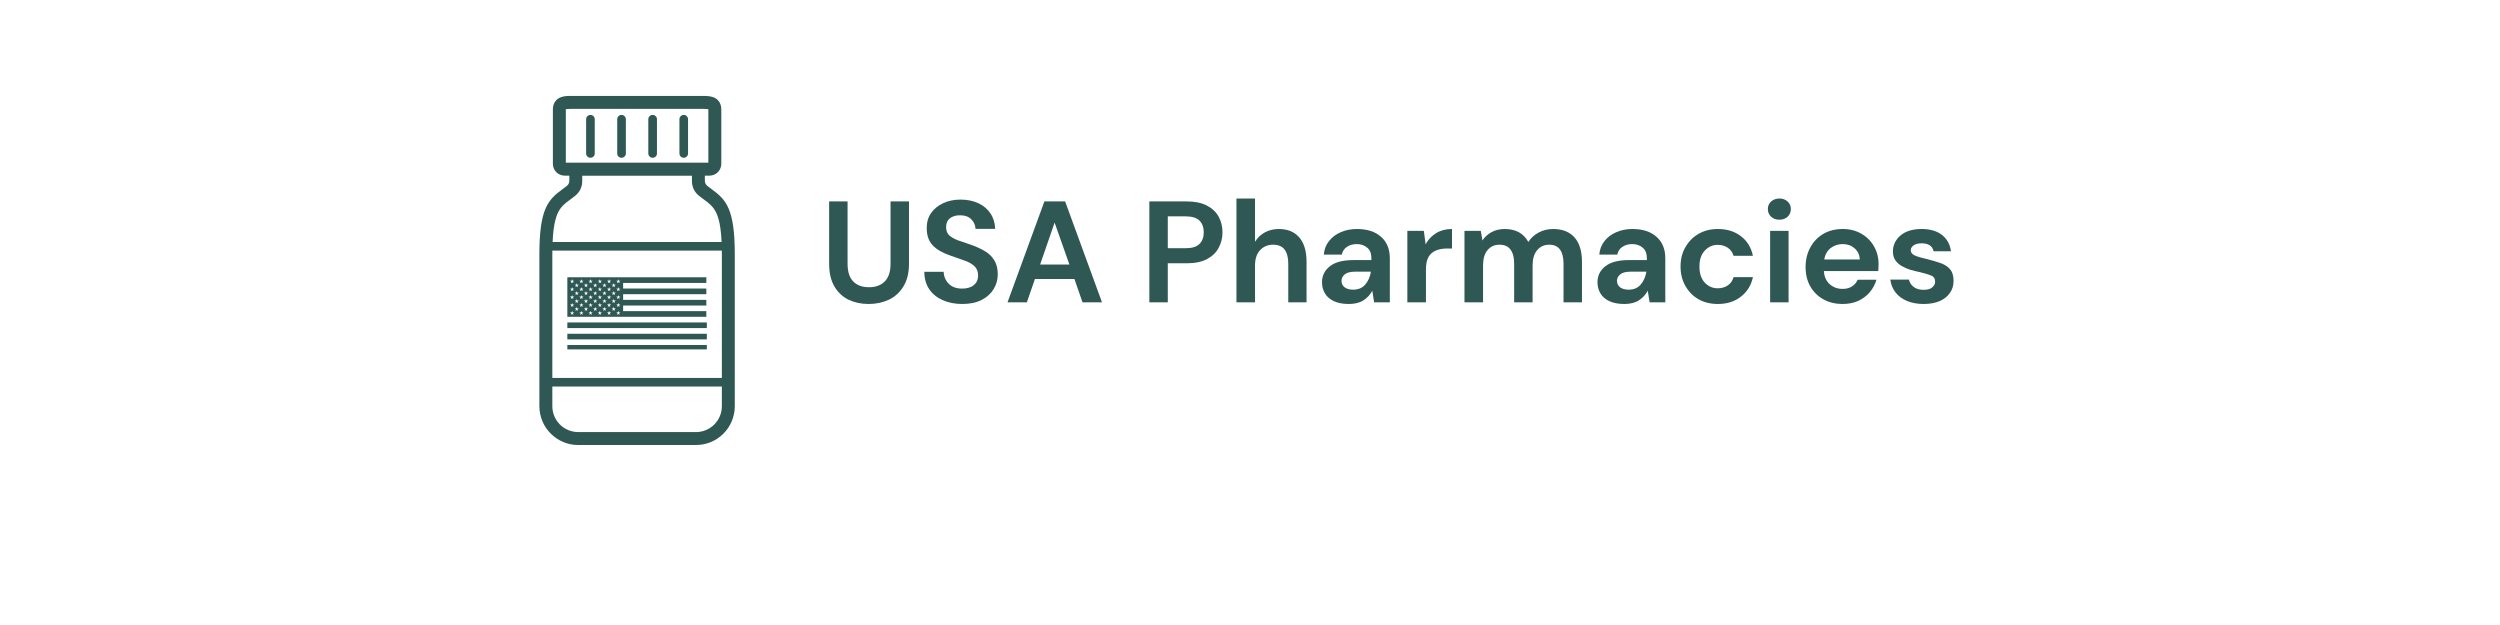 <?xml version="1.0" encoding="UTF-8"?>
<svg xmlns="http://www.w3.org/2000/svg" xmlns:xlink="http://www.w3.org/1999/xlink" width="300" zoomAndPan="magnify" viewBox="0 0 224.88 64.08" height="75" preserveAspectRatio="xMidYMid meet">
  <defs>
    <g></g>
    <clipPath id="d26d957e2b">
      <path d="M 39.582 9.797 L 59.547 9.797 L 59.547 46 L 39.582 46 Z M 39.582 9.797 " clip-rule="nonzero"></path>
    </clipPath>
    <clipPath id="97dc2565e3">
      <path d="M 42.383 35 L 57 35 L 57 35.82 L 42.383 35.82 Z M 42.383 35 " clip-rule="nonzero"></path>
    </clipPath>
    <clipPath id="f3d198056f">
      <path d="M 42.383 28.426 L 57 28.426 L 57 33 L 42.383 33 Z M 42.383 28.426 " clip-rule="nonzero"></path>
    </clipPath>
    <clipPath id="7de40fc123">
      <path d="M 42.383 33 L 57 33 L 57 34 L 42.383 34 Z M 42.383 33 " clip-rule="nonzero"></path>
    </clipPath>
    <clipPath id="1feaf43867">
      <path d="M 42.383 34 L 57 34 L 57 35 L 42.383 35 Z M 42.383 34 " clip-rule="nonzero"></path>
    </clipPath>
  </defs>
  <g fill="#2f5854" fill-opacity="1">
    <g transform="translate(68.336, 30.995)">
      <g>
        <path d="M 5 0.172 C 4.238 0.172 3.551 0.023 2.938 -0.266 C 2.332 -0.566 1.848 -1.023 1.484 -1.641 C 1.129 -2.254 0.953 -3.031 0.953 -3.969 L 0.953 -10.344 L 2.844 -10.344 L 2.844 -3.953 C 2.844 -3.141 3.035 -2.535 3.422 -2.141 C 3.805 -1.742 4.348 -1.547 5.047 -1.547 C 5.723 -1.547 6.258 -1.742 6.656 -2.141 C 7.051 -2.535 7.25 -3.141 7.25 -3.953 L 7.25 -10.344 L 9.141 -10.344 L 9.141 -3.969 C 9.141 -3.031 8.953 -2.254 8.578 -1.641 C 8.203 -1.023 7.703 -0.566 7.078 -0.266 C 6.453 0.023 5.758 0.172 5 0.172 Z M 5 0.172 "></path>
      </g>
    </g>
  </g>
  <g fill="#2f5854" fill-opacity="1">
    <g transform="translate(78.407, 30.995)">
      <g>
        <path d="M 4.531 0.172 C 3.781 0.172 3.113 0.039 2.531 -0.219 C 1.945 -0.477 1.488 -0.848 1.156 -1.328 C 0.82 -1.816 0.648 -2.414 0.641 -3.125 L 2.625 -3.125 C 2.645 -2.633 2.82 -2.223 3.156 -1.891 C 3.488 -1.566 3.941 -1.406 4.516 -1.406 C 5.023 -1.406 5.426 -1.523 5.719 -1.766 C 6.008 -2.004 6.156 -2.328 6.156 -2.734 C 6.156 -3.16 6.023 -3.488 5.766 -3.719 C 5.504 -3.957 5.156 -4.148 4.719 -4.297 C 4.289 -4.441 3.832 -4.602 3.344 -4.781 C 2.539 -5.051 1.93 -5.398 1.516 -5.828 C 1.098 -6.266 0.891 -6.844 0.891 -7.562 C 0.879 -8.176 1.023 -8.703 1.328 -9.141 C 1.629 -9.578 2.039 -9.914 2.562 -10.156 C 3.082 -10.406 3.68 -10.531 4.359 -10.531 C 5.047 -10.531 5.656 -10.406 6.188 -10.156 C 6.719 -9.906 7.129 -9.555 7.422 -9.109 C 7.723 -8.672 7.883 -8.145 7.906 -7.531 L 5.891 -7.531 C 5.879 -7.895 5.738 -8.219 5.469 -8.5 C 5.195 -8.781 4.816 -8.922 4.328 -8.922 C 3.91 -8.93 3.562 -8.832 3.281 -8.625 C 3.008 -8.414 2.875 -8.109 2.875 -7.703 C 2.875 -7.359 2.977 -7.082 3.188 -6.875 C 3.406 -6.676 3.703 -6.504 4.078 -6.359 C 4.453 -6.223 4.879 -6.078 5.359 -5.922 C 5.879 -5.742 6.348 -5.535 6.766 -5.297 C 7.191 -5.066 7.531 -4.754 7.781 -4.359 C 8.039 -3.973 8.172 -3.477 8.172 -2.875 C 8.172 -2.32 8.031 -1.816 7.75 -1.359 C 7.477 -0.898 7.07 -0.531 6.531 -0.25 C 5.988 0.031 5.32 0.172 4.531 0.172 Z M 4.531 0.172 "></path>
      </g>
    </g>
  </g>
  <g fill="#2f5854" fill-opacity="1">
    <g transform="translate(87.235, 30.995)">
      <g>
        <path d="M 0.344 0 L 4.125 -10.344 L 6.25 -10.344 L 10.031 0 L 8.031 0 L 7.203 -2.391 L 3.156 -2.391 L 2.328 0 Z M 3.688 -3.875 L 6.688 -3.875 L 5.172 -8.172 Z M 3.688 -3.875 "></path>
      </g>
    </g>
  </g>
  <g fill="#2f5854" fill-opacity="1">
    <g transform="translate(97.601, 30.995)">
      <g></g>
    </g>
  </g>
  <g fill="#2f5854" fill-opacity="1">
    <g transform="translate(101.12, 30.995)">
      <g>
        <path d="M 1 0 L 1 -10.344 L 4.828 -10.344 C 5.66 -10.344 6.348 -10.203 6.891 -9.922 C 7.43 -9.648 7.832 -9.273 8.094 -8.797 C 8.363 -8.316 8.5 -7.773 8.5 -7.172 C 8.5 -6.598 8.367 -6.07 8.109 -5.594 C 7.859 -5.113 7.461 -4.727 6.922 -4.438 C 6.379 -4.145 5.68 -4 4.828 -4 L 2.891 -4 L 2.891 0 Z M 2.891 -5.547 L 4.719 -5.547 C 5.375 -5.547 5.848 -5.691 6.141 -5.984 C 6.43 -6.273 6.578 -6.672 6.578 -7.172 C 6.578 -7.68 6.43 -8.082 6.141 -8.375 C 5.848 -8.664 5.375 -8.812 4.719 -8.812 L 2.891 -8.812 Z M 2.891 -5.547 "></path>
      </g>
    </g>
  </g>
  <g fill="#2f5854" fill-opacity="1">
    <g transform="translate(110.097, 30.995)">
      <g>
        <path d="M 0.953 0 L 0.953 -10.641 L 2.859 -10.641 L 2.859 -6.203 C 3.098 -6.609 3.426 -6.926 3.844 -7.156 C 4.27 -7.395 4.754 -7.516 5.297 -7.516 C 6.203 -7.516 6.898 -7.227 7.391 -6.656 C 7.891 -6.082 8.141 -5.242 8.141 -4.141 L 8.141 0 L 6.266 0 L 6.266 -3.969 C 6.266 -4.594 6.141 -5.07 5.891 -5.406 C 5.641 -5.738 5.242 -5.906 4.703 -5.906 C 4.172 -5.906 3.727 -5.719 3.375 -5.344 C 3.031 -4.977 2.859 -4.457 2.859 -3.781 L 2.859 0 Z M 0.953 0 "></path>
      </g>
    </g>
  </g>
  <g fill="#2f5854" fill-opacity="1">
    <g transform="translate(119.088, 30.995)">
      <g>
        <path d="M 3.484 0.172 C 2.859 0.172 2.344 0.07 1.938 -0.125 C 1.531 -0.32 1.227 -0.586 1.031 -0.922 C 0.832 -1.266 0.734 -1.641 0.734 -2.047 C 0.734 -2.723 1 -3.27 1.531 -3.688 C 2.062 -4.113 2.863 -4.328 3.938 -4.328 L 5.797 -4.328 L 5.797 -4.516 C 5.797 -5.016 5.648 -5.379 5.359 -5.609 C 5.078 -5.848 4.723 -5.969 4.297 -5.969 C 3.91 -5.969 3.578 -5.875 3.297 -5.688 C 3.016 -5.508 2.836 -5.242 2.766 -4.891 L 0.922 -4.891 C 0.961 -5.422 1.141 -5.883 1.453 -6.281 C 1.766 -6.676 2.164 -6.977 2.656 -7.188 C 3.156 -7.406 3.707 -7.516 4.312 -7.516 C 5.363 -7.516 6.188 -7.25 6.781 -6.719 C 7.383 -6.195 7.688 -5.461 7.688 -4.516 L 7.688 0 L 6.078 0 L 5.891 -1.188 C 5.68 -0.789 5.379 -0.461 4.984 -0.203 C 4.598 0.047 4.098 0.172 3.484 0.172 Z M 3.922 -1.297 C 4.461 -1.297 4.879 -1.473 5.172 -1.828 C 5.473 -2.18 5.664 -2.617 5.75 -3.141 L 4.141 -3.141 C 3.641 -3.141 3.281 -3.047 3.062 -2.859 C 2.844 -2.68 2.734 -2.461 2.734 -2.203 C 2.734 -1.922 2.844 -1.695 3.062 -1.531 C 3.281 -1.375 3.566 -1.297 3.922 -1.297 Z M 3.922 -1.297 "></path>
      </g>
    </g>
  </g>
  <g fill="#2f5854" fill-opacity="1">
    <g transform="translate(127.62, 30.995)">
      <g>
        <path d="M 0.953 0 L 0.953 -7.328 L 2.641 -7.328 L 2.828 -5.953 C 3.086 -6.43 3.445 -6.812 3.906 -7.094 C 4.363 -7.375 4.906 -7.516 5.531 -7.516 L 5.531 -5.516 L 5 -5.516 C 4.582 -5.516 4.211 -5.445 3.891 -5.312 C 3.566 -5.188 3.312 -4.969 3.125 -4.656 C 2.945 -4.344 2.859 -3.906 2.859 -3.344 L 2.859 0 Z M 0.953 0 "></path>
      </g>
    </g>
  </g>
  <g fill="#2f5854" fill-opacity="1">
    <g transform="translate(133.476, 30.995)">
      <g>
        <path d="M 0.953 0 L 0.953 -7.328 L 2.625 -7.328 L 2.797 -6.344 C 3.023 -6.695 3.332 -6.977 3.719 -7.188 C 4.113 -7.406 4.566 -7.516 5.078 -7.516 C 6.211 -7.516 7.02 -7.07 7.5 -6.188 C 7.758 -6.594 8.113 -6.914 8.562 -7.156 C 9.008 -7.395 9.5 -7.516 10.031 -7.516 C 10.988 -7.516 11.723 -7.227 12.234 -6.656 C 12.742 -6.082 13 -5.242 13 -4.141 L 13 0 L 11.109 0 L 11.109 -3.969 C 11.109 -4.594 10.988 -5.07 10.75 -5.406 C 10.508 -5.738 10.141 -5.906 9.641 -5.906 C 9.129 -5.906 8.719 -5.719 8.406 -5.344 C 8.094 -4.977 7.938 -4.457 7.938 -3.781 L 7.938 0 L 6.047 0 L 6.047 -3.969 C 6.047 -4.594 5.922 -5.07 5.672 -5.406 C 5.43 -5.738 5.051 -5.906 4.531 -5.906 C 4.031 -5.906 3.625 -5.719 3.312 -5.344 C 3.008 -4.977 2.859 -4.457 2.859 -3.781 L 2.859 0 Z M 0.953 0 "></path>
      </g>
    </g>
  </g>
  <g fill="#2f5854" fill-opacity="1">
    <g transform="translate(147.332, 30.995)">
      <g>
        <path d="M 3.484 0.172 C 2.859 0.172 2.344 0.07 1.938 -0.125 C 1.531 -0.32 1.227 -0.586 1.031 -0.922 C 0.832 -1.266 0.734 -1.641 0.734 -2.047 C 0.734 -2.723 1 -3.27 1.531 -3.688 C 2.062 -4.113 2.863 -4.328 3.938 -4.328 L 5.797 -4.328 L 5.797 -4.516 C 5.797 -5.016 5.648 -5.379 5.359 -5.609 C 5.078 -5.848 4.723 -5.969 4.297 -5.969 C 3.91 -5.969 3.578 -5.875 3.297 -5.688 C 3.016 -5.508 2.836 -5.242 2.766 -4.891 L 0.922 -4.891 C 0.961 -5.422 1.141 -5.883 1.453 -6.281 C 1.766 -6.676 2.164 -6.977 2.656 -7.188 C 3.156 -7.406 3.707 -7.516 4.312 -7.516 C 5.363 -7.516 6.188 -7.25 6.781 -6.719 C 7.383 -6.195 7.688 -5.461 7.688 -4.516 L 7.688 0 L 6.078 0 L 5.891 -1.188 C 5.68 -0.789 5.379 -0.461 4.984 -0.203 C 4.598 0.047 4.098 0.172 3.484 0.172 Z M 3.922 -1.297 C 4.461 -1.297 4.879 -1.473 5.172 -1.828 C 5.473 -2.18 5.664 -2.617 5.75 -3.141 L 4.141 -3.141 C 3.641 -3.141 3.281 -3.047 3.062 -2.859 C 2.844 -2.68 2.734 -2.461 2.734 -2.203 C 2.734 -1.922 2.844 -1.695 3.062 -1.531 C 3.281 -1.375 3.566 -1.297 3.922 -1.297 Z M 3.922 -1.297 "></path>
      </g>
    </g>
  </g>
  <g fill="#2f5854" fill-opacity="1">
    <g transform="translate(155.864, 30.995)">
      <g>
        <path d="M 4.547 0.172 C 3.797 0.172 3.133 0.008 2.562 -0.312 C 2 -0.633 1.551 -1.086 1.219 -1.672 C 0.883 -2.254 0.719 -2.922 0.719 -3.672 C 0.719 -4.422 0.883 -5.082 1.219 -5.656 C 1.551 -6.238 2 -6.691 2.562 -7.016 C 3.133 -7.348 3.797 -7.516 4.547 -7.516 C 5.484 -7.516 6.27 -7.27 6.906 -6.781 C 7.551 -6.289 7.961 -5.617 8.141 -4.766 L 6.156 -4.766 C 6.051 -5.117 5.852 -5.395 5.562 -5.594 C 5.27 -5.789 4.926 -5.891 4.531 -5.891 C 4.008 -5.891 3.566 -5.691 3.203 -5.297 C 2.836 -4.91 2.656 -4.367 2.656 -3.672 C 2.656 -2.961 2.836 -2.41 3.203 -2.016 C 3.566 -1.629 4.008 -1.438 4.531 -1.438 C 4.926 -1.438 5.27 -1.535 5.562 -1.734 C 5.852 -1.93 6.051 -2.211 6.156 -2.578 L 8.141 -2.578 C 7.961 -1.742 7.551 -1.078 6.906 -0.578 C 6.27 -0.078 5.484 0.172 4.547 0.172 Z M 4.547 0.172 "></path>
      </g>
    </g>
  </g>
  <g fill="#2f5854" fill-opacity="1">
    <g transform="translate(164.737, 30.995)">
      <g>
        <path d="M 1.984 -8.469 C 1.641 -8.469 1.352 -8.57 1.125 -8.781 C 0.906 -8.988 0.797 -9.25 0.797 -9.562 C 0.797 -9.875 0.906 -10.129 1.125 -10.328 C 1.352 -10.535 1.641 -10.641 1.984 -10.641 C 2.328 -10.641 2.609 -10.535 2.828 -10.328 C 3.047 -10.129 3.156 -9.875 3.156 -9.562 C 3.156 -9.25 3.047 -8.988 2.828 -8.781 C 2.609 -8.57 2.328 -8.469 1.984 -8.469 Z M 1.031 0 L 1.031 -7.328 L 2.922 -7.328 L 2.922 0 Z M 1.031 0 "></path>
      </g>
    </g>
  </g>
  <g fill="#2f5854" fill-opacity="1">
    <g transform="translate(168.685, 30.995)">
      <g>
        <path d="M 4.516 0.172 C 3.785 0.172 3.133 0.016 2.562 -0.297 C 1.988 -0.609 1.535 -1.051 1.203 -1.625 C 0.879 -2.195 0.719 -2.859 0.719 -3.609 C 0.719 -4.367 0.879 -5.039 1.203 -5.625 C 1.523 -6.219 1.969 -6.68 2.531 -7.016 C 3.102 -7.348 3.77 -7.516 4.531 -7.516 C 5.25 -7.516 5.883 -7.352 6.438 -7.031 C 6.988 -6.719 7.422 -6.285 7.734 -5.734 C 8.047 -5.191 8.203 -4.586 8.203 -3.922 C 8.203 -3.805 8.195 -3.691 8.188 -3.578 C 8.188 -3.461 8.18 -3.336 8.172 -3.203 L 2.594 -3.203 C 2.633 -2.629 2.832 -2.18 3.188 -1.859 C 3.551 -1.535 3.992 -1.375 4.516 -1.375 C 4.891 -1.375 5.207 -1.457 5.469 -1.625 C 5.738 -1.801 5.938 -2.031 6.062 -2.312 L 7.984 -2.312 C 7.848 -1.844 7.617 -1.414 7.297 -1.031 C 6.973 -0.656 6.578 -0.359 6.109 -0.141 C 5.641 0.066 5.109 0.172 4.516 0.172 Z M 4.531 -5.969 C 4.07 -5.969 3.664 -5.836 3.312 -5.578 C 2.957 -5.316 2.727 -4.922 2.625 -4.391 L 6.281 -4.391 C 6.25 -4.867 6.07 -5.25 5.75 -5.531 C 5.426 -5.82 5.02 -5.969 4.531 -5.969 Z M 4.531 -5.969 "></path>
      </g>
    </g>
  </g>
  <g fill="#2f5854" fill-opacity="1">
    <g transform="translate(177.528, 30.995)">
      <g>
        <path d="M 3.984 0.172 C 3.336 0.172 2.766 0.066 2.266 -0.141 C 1.773 -0.348 1.383 -0.641 1.094 -1.016 C 0.801 -1.391 0.625 -1.828 0.562 -2.328 L 2.469 -2.328 C 2.531 -2.035 2.691 -1.785 2.953 -1.578 C 3.211 -1.379 3.551 -1.281 3.969 -1.281 C 4.375 -1.281 4.672 -1.363 4.859 -1.531 C 5.055 -1.695 5.156 -1.891 5.156 -2.109 C 5.156 -2.43 5.016 -2.645 4.734 -2.75 C 4.461 -2.863 4.082 -2.977 3.594 -3.094 C 3.281 -3.156 2.957 -3.234 2.625 -3.328 C 2.301 -3.43 2.004 -3.562 1.734 -3.719 C 1.461 -3.875 1.242 -4.07 1.078 -4.312 C 0.91 -4.551 0.828 -4.848 0.828 -5.203 C 0.828 -5.848 1.082 -6.395 1.594 -6.844 C 2.113 -7.289 2.844 -7.516 3.781 -7.516 C 4.645 -7.516 5.336 -7.312 5.859 -6.906 C 6.379 -6.5 6.688 -5.941 6.781 -5.234 L 5 -5.234 C 4.883 -5.773 4.473 -6.047 3.766 -6.047 C 3.41 -6.047 3.133 -5.973 2.938 -5.828 C 2.75 -5.691 2.656 -5.523 2.656 -5.328 C 2.656 -5.109 2.797 -4.93 3.078 -4.797 C 3.367 -4.672 3.754 -4.555 4.234 -4.453 C 4.742 -4.328 5.211 -4.191 5.641 -4.047 C 6.066 -3.91 6.406 -3.703 6.656 -3.422 C 6.914 -3.141 7.047 -2.738 7.047 -2.219 C 7.055 -1.758 6.938 -1.348 6.688 -0.984 C 6.445 -0.617 6.094 -0.332 5.625 -0.125 C 5.164 0.07 4.617 0.172 3.984 0.172 Z M 3.984 0.172 "></path>
      </g>
    </g>
  </g>
  <g clip-path="url(#d26d957e2b)">
    <path fill="#2f5854" d="M 57.254 19.402 C 57.109 19.297 56.961 19.188 56.809 19.066 C 56.637 18.93 56.547 18.75 56.547 18.527 L 56.547 18.008 L 57.027 18.008 C 57.188 18.008 57.344 17.977 57.488 17.914 C 57.637 17.855 57.77 17.766 57.879 17.656 C 57.992 17.543 58.082 17.41 58.141 17.262 C 58.203 17.117 58.234 16.961 58.234 16.801 L 58.234 11.227 C 58.234 10.406 57.727 10.086 57.426 9.973 C 57.078 9.84 56.688 9.836 56.258 9.836 L 42.941 9.836 C 42.52 9.824 42.129 9.836 41.773 9.973 C 41.473 10.086 40.965 10.406 40.965 11.227 L 40.965 16.801 C 40.965 16.961 40.996 17.117 41.059 17.262 C 41.117 17.41 41.207 17.543 41.316 17.656 C 41.43 17.766 41.562 17.855 41.711 17.914 C 41.855 17.977 42.012 18.008 42.172 18.008 L 42.652 18.008 L 42.652 18.527 C 42.652 18.75 42.562 18.93 42.391 19.066 C 42.238 19.188 42.09 19.297 41.945 19.402 C 40.48 20.48 39.582 21.383 39.582 26.094 L 39.582 41.652 C 39.582 41.91 39.609 42.172 39.66 42.426 C 39.711 42.684 39.785 42.93 39.887 43.172 C 39.984 43.414 40.109 43.641 40.254 43.859 C 40.398 44.074 40.562 44.277 40.75 44.461 C 40.934 44.645 41.133 44.809 41.352 44.953 C 41.566 45.102 41.797 45.223 42.039 45.324 C 42.277 45.422 42.527 45.5 42.781 45.551 C 43.039 45.602 43.297 45.625 43.559 45.625 L 55.641 45.625 C 55.902 45.625 56.16 45.602 56.414 45.551 C 56.672 45.5 56.922 45.422 57.16 45.324 C 57.402 45.223 57.633 45.102 57.848 44.957 C 58.066 44.809 58.266 44.645 58.449 44.461 C 58.637 44.277 58.801 44.074 58.945 43.859 C 59.09 43.641 59.211 43.414 59.312 43.172 C 59.414 42.93 59.488 42.684 59.539 42.426 C 59.59 42.172 59.617 41.91 59.617 41.652 L 59.617 26.094 C 59.617 21.383 58.719 20.48 57.254 19.402 Z M 42.293 16.68 L 42.293 11.227 C 42.293 11.215 42.293 11.207 42.293 11.195 C 42.43 11.164 42.734 11.164 42.957 11.164 L 56.258 11.164 C 56.465 11.164 56.766 11.164 56.906 11.195 C 56.906 11.207 56.906 11.215 56.906 11.227 L 56.906 16.68 Z M 58.289 26.094 L 58.289 38.746 L 40.91 38.746 L 40.91 26.094 C 40.91 25.953 40.914 25.824 40.914 25.691 L 58.285 25.691 C 58.285 25.824 58.289 25.953 58.289 26.094 Z M 58.289 41.652 C 58.289 42.004 58.223 42.34 58.086 42.664 C 57.953 42.988 57.762 43.273 57.512 43.523 C 57.266 43.77 56.977 43.961 56.652 44.098 C 56.328 44.23 55.992 44.301 55.641 44.301 L 43.559 44.301 C 43.207 44.297 42.871 44.23 42.543 44.098 C 42.219 43.961 41.934 43.77 41.688 43.523 C 41.438 43.273 41.246 42.988 41.113 42.664 C 40.977 42.34 40.91 42 40.91 41.652 L 40.91 39.629 L 58.289 39.629 Z M 40.938 24.809 C 41.078 21.699 41.754 21.188 42.73 20.469 C 42.887 20.355 43.047 20.238 43.215 20.105 C 43.723 19.703 43.98 19.176 43.977 18.527 L 43.977 18.02 L 55.223 18.02 L 55.223 18.527 C 55.219 19.176 55.473 19.703 55.984 20.105 C 56.152 20.238 56.312 20.355 56.469 20.469 C 57.441 21.188 58.121 21.699 58.262 24.809 Z M 45.258 12.227 L 45.258 15.734 C 45.258 15.855 45.215 15.961 45.129 16.047 C 45.043 16.133 44.938 16.176 44.816 16.176 C 44.695 16.176 44.59 16.133 44.504 16.047 C 44.418 15.961 44.375 15.855 44.375 15.734 L 44.375 12.227 C 44.375 12.102 44.418 12 44.504 11.914 C 44.59 11.828 44.695 11.781 44.816 11.781 C 44.938 11.781 45.043 11.828 45.129 11.914 C 45.215 12 45.258 12.102 45.258 12.227 Z M 48.449 12.227 L 48.449 15.734 C 48.449 15.855 48.406 15.961 48.316 16.047 C 48.23 16.133 48.129 16.176 48.004 16.176 C 47.883 16.176 47.777 16.133 47.691 16.047 C 47.605 15.961 47.562 15.855 47.562 15.734 L 47.562 12.227 C 47.562 12.102 47.605 12 47.691 11.914 C 47.777 11.824 47.883 11.781 48.004 11.781 C 48.129 11.781 48.23 11.824 48.316 11.914 C 48.406 12 48.449 12.102 48.449 12.227 Z M 51.637 12.227 L 51.637 15.734 C 51.637 15.855 51.594 15.961 51.508 16.047 C 51.422 16.133 51.316 16.176 51.195 16.176 C 51.07 16.176 50.969 16.133 50.883 16.047 C 50.793 15.961 50.75 15.855 50.75 15.734 L 50.75 12.227 C 50.75 12.102 50.793 12 50.883 11.914 C 50.969 11.824 51.07 11.781 51.195 11.781 C 51.316 11.781 51.422 11.824 51.508 11.914 C 51.594 12 51.637 12.102 51.637 12.227 Z M 54.824 12.227 L 54.824 15.734 C 54.824 15.855 54.781 15.961 54.695 16.047 C 54.609 16.133 54.504 16.176 54.383 16.176 C 54.262 16.176 54.156 16.133 54.07 16.047 C 53.984 15.961 53.941 15.855 53.941 15.734 L 53.941 12.227 C 53.941 12.102 53.984 12 54.07 11.914 C 54.156 11.824 54.262 11.781 54.383 11.781 C 54.504 11.781 54.609 11.824 54.695 11.914 C 54.781 12 54.824 12.102 54.824 12.227 Z M 54.824 12.227 " fill-opacity="1" fill-rule="nonzero"></path>
  </g>
  <g clip-path="url(#97dc2565e3)">
    <path fill="#2f5854" d="M 42.449 35.375 L 56.75 35.375 L 56.75 35.953 L 42.449 35.953 Z M 42.449 35.375 " fill-opacity="1" fill-rule="nonzero"></path>
  </g>
  <g clip-path="url(#f3d198056f)">
    <path fill="#2f5854" d="M 56.699 31.902 L 48.168 31.902 L 48.168 31.324 L 56.699 31.324 L 56.699 30.742 L 48.168 30.742 L 48.168 30.164 L 56.699 30.164 L 56.699 29.586 L 48.168 29.586 L 48.168 29.008 L 56.699 29.008 L 56.699 28.426 L 42.449 28.426 L 42.449 32.48 L 56.699 32.48 Z M 43.078 32.285 L 42.941 32.188 L 42.805 32.285 L 42.855 32.125 L 42.719 32.027 L 42.887 32.027 L 42.941 31.867 L 42.992 32.027 L 43.16 32.027 L 43.023 32.125 Z M 43.023 31.312 L 43.078 31.473 L 42.941 31.375 L 42.805 31.473 L 42.855 31.312 L 42.719 31.215 L 42.887 31.215 L 42.941 31.055 L 42.992 31.215 L 43.16 31.215 Z M 43.023 30.504 L 43.078 30.664 L 42.941 30.562 L 42.805 30.664 L 42.855 30.504 L 42.719 30.406 L 42.887 30.406 L 42.941 30.246 L 42.992 30.406 L 43.16 30.406 Z M 43.023 29.691 L 43.078 29.852 L 42.941 29.754 L 42.805 29.852 L 42.855 29.691 L 42.719 29.594 L 42.887 29.594 L 42.941 29.434 L 42.992 29.594 L 43.16 29.594 Z M 43.023 28.883 L 43.078 29.043 L 42.941 28.941 L 42.805 29.043 L 42.855 28.883 L 42.719 28.781 L 42.887 28.781 L 42.941 28.621 L 42.992 28.781 L 43.16 28.781 Z M 43.551 31.879 L 43.414 31.781 L 43.277 31.879 L 43.328 31.719 L 43.195 31.621 L 43.363 31.621 L 43.414 31.461 L 43.465 31.621 L 43.633 31.621 L 43.496 31.719 Z M 43.5 30.91 L 43.551 31.07 L 43.414 30.969 L 43.277 31.07 L 43.328 30.91 L 43.195 30.809 L 43.363 30.809 L 43.414 30.648 L 43.465 30.809 L 43.633 30.809 Z M 43.5 30.098 L 43.551 30.258 L 43.414 30.16 L 43.277 30.258 L 43.328 30.098 L 43.195 30 L 43.363 30 L 43.414 29.84 L 43.465 30 L 43.633 30 Z M 43.5 29.285 L 43.551 29.445 L 43.414 29.348 L 43.277 29.445 L 43.328 29.285 L 43.195 29.188 L 43.363 29.188 L 43.414 29.027 L 43.465 29.188 L 43.633 29.188 Z M 44.023 32.285 L 43.887 32.188 L 43.75 32.285 L 43.805 32.125 L 43.668 32.027 L 43.836 32.027 L 43.887 31.867 L 43.938 32.027 L 44.109 32.027 L 43.973 32.125 Z M 43.973 31.312 L 44.023 31.473 L 43.887 31.375 L 43.75 31.473 L 43.805 31.312 L 43.668 31.215 L 43.836 31.215 L 43.887 31.055 L 43.938 31.215 L 44.109 31.215 Z M 43.973 30.504 L 44.023 30.664 L 43.887 30.562 L 43.75 30.664 L 43.805 30.504 L 43.668 30.406 L 43.836 30.406 L 43.887 30.246 L 43.938 30.406 L 44.109 30.406 Z M 43.973 29.691 L 44.023 29.852 L 43.887 29.754 L 43.75 29.852 L 43.805 29.691 L 43.668 29.594 L 43.836 29.594 L 43.887 29.434 L 43.938 29.594 L 44.109 29.594 Z M 43.973 28.883 L 44.023 29.043 L 43.887 28.941 L 43.75 29.043 L 43.805 28.883 L 43.668 28.781 L 43.836 28.781 L 43.887 28.621 L 43.938 28.781 L 44.109 28.781 Z M 44.496 31.879 L 44.359 31.781 L 44.227 31.879 L 44.277 31.719 L 44.141 31.621 L 44.309 31.621 L 44.359 31.461 L 44.414 31.621 L 44.582 31.621 L 44.445 31.719 Z M 44.445 30.91 L 44.496 31.07 L 44.359 30.969 L 44.227 31.07 L 44.277 30.91 L 44.141 30.809 L 44.309 30.809 L 44.359 30.648 L 44.414 30.809 L 44.582 30.809 Z M 44.445 30.098 L 44.496 30.258 L 44.359 30.16 L 44.227 30.258 L 44.277 30.098 L 44.141 30 L 44.309 30 L 44.359 29.84 L 44.414 30 L 44.582 30 Z M 44.445 29.285 L 44.496 29.445 L 44.359 29.348 L 44.227 29.445 L 44.277 29.285 L 44.141 29.188 L 44.309 29.188 L 44.359 29.027 L 44.414 29.188 L 44.582 29.188 Z M 44.973 32.285 L 44.836 32.188 L 44.699 32.285 L 44.75 32.125 L 44.613 32.027 L 44.781 32.027 L 44.836 31.867 L 44.887 32.027 L 45.055 32.027 L 44.918 32.125 Z M 44.918 31.312 L 44.973 31.473 L 44.836 31.375 L 44.699 31.473 L 44.75 31.312 L 44.613 31.215 L 44.781 31.215 L 44.836 31.055 L 44.887 31.215 L 45.055 31.215 Z M 44.918 30.504 L 44.973 30.664 L 44.836 30.562 L 44.699 30.664 L 44.75 30.504 L 44.613 30.406 L 44.781 30.406 L 44.836 30.246 L 44.887 30.406 L 45.055 30.406 Z M 44.918 29.691 L 44.973 29.852 L 44.836 29.754 L 44.699 29.852 L 44.75 29.691 L 44.613 29.594 L 44.781 29.594 L 44.836 29.434 L 44.887 29.594 L 45.055 29.594 Z M 44.918 28.883 L 44.973 29.043 L 44.836 28.941 L 44.699 29.043 L 44.75 28.883 L 44.613 28.781 L 44.781 28.781 L 44.836 28.621 L 44.887 28.781 L 45.055 28.781 Z M 45.445 31.879 L 45.309 31.781 L 45.172 31.879 L 45.223 31.719 L 45.09 31.621 L 45.258 31.621 L 45.309 31.461 L 45.359 31.621 L 45.527 31.621 L 45.391 31.719 Z M 45.391 30.91 L 45.445 31.07 L 45.309 30.969 L 45.172 31.07 L 45.223 30.91 L 45.09 30.809 L 45.258 30.809 L 45.309 30.648 L 45.359 30.809 L 45.527 30.809 Z M 45.391 30.098 L 45.445 30.258 L 45.309 30.16 L 45.172 30.258 L 45.223 30.098 L 45.09 30 L 45.258 30 L 45.309 29.84 L 45.359 30 L 45.527 30 Z M 45.391 29.285 L 45.445 29.445 L 45.309 29.348 L 45.172 29.445 L 45.223 29.285 L 45.09 29.188 L 45.258 29.188 L 45.309 29.027 L 45.359 29.188 L 45.527 29.188 Z M 45.918 32.285 L 45.781 32.188 L 45.645 32.285 L 45.699 32.125 L 45.562 32.027 L 45.73 32.027 L 45.781 31.867 L 45.832 32.027 L 46.004 32.027 L 45.867 32.125 Z M 45.867 31.312 L 45.918 31.473 L 45.781 31.375 L 45.645 31.473 L 45.699 31.312 L 45.562 31.215 L 45.73 31.215 L 45.781 31.055 L 45.832 31.215 L 46.004 31.215 Z M 45.867 30.504 L 45.918 30.664 L 45.781 30.562 L 45.645 30.664 L 45.699 30.504 L 45.562 30.406 L 45.73 30.406 L 45.781 30.246 L 45.832 30.406 L 46.004 30.406 Z M 45.867 29.691 L 45.918 29.852 L 45.781 29.754 L 45.645 29.852 L 45.699 29.691 L 45.562 29.594 L 45.73 29.594 L 45.781 29.434 L 45.832 29.594 L 46.004 29.594 Z M 45.867 28.883 L 45.918 29.043 L 45.781 28.941 L 45.645 29.043 L 45.699 28.883 L 45.562 28.781 L 45.73 28.781 L 45.781 28.621 L 45.832 28.781 L 46.004 28.781 Z M 46.391 31.879 L 46.254 31.781 L 46.121 31.879 L 46.172 31.719 L 46.035 31.621 L 46.203 31.621 L 46.254 31.461 L 46.309 31.621 L 46.477 31.621 L 46.34 31.719 Z M 46.34 30.91 L 46.391 31.07 L 46.254 30.969 L 46.121 31.07 L 46.172 30.91 L 46.035 30.809 L 46.203 30.809 L 46.254 30.648 L 46.309 30.809 L 46.477 30.809 Z M 46.34 30.098 L 46.391 30.258 L 46.254 30.16 L 46.121 30.258 L 46.172 30.098 L 46.035 30 L 46.203 30 L 46.254 29.84 L 46.309 30 L 46.477 30 Z M 46.34 29.285 L 46.391 29.445 L 46.254 29.348 L 46.121 29.445 L 46.172 29.285 L 46.035 29.188 L 46.203 29.188 L 46.254 29.027 L 46.309 29.188 L 46.477 29.188 Z M 46.863 32.285 L 46.73 32.188 L 46.594 32.285 L 46.645 32.125 L 46.508 32.027 L 46.676 32.027 L 46.73 31.867 L 46.781 32.027 L 46.949 32.027 L 46.812 32.125 Z M 46.812 31.312 L 46.863 31.473 L 46.73 31.375 L 46.594 31.473 L 46.645 31.312 L 46.508 31.215 L 46.676 31.215 L 46.73 31.055 L 46.781 31.215 L 46.949 31.215 Z M 46.812 30.504 L 46.863 30.664 L 46.73 30.562 L 46.594 30.664 L 46.645 30.504 L 46.508 30.406 L 46.676 30.406 L 46.73 30.246 L 46.781 30.406 L 46.949 30.406 Z M 46.812 29.691 L 46.863 29.852 L 46.73 29.754 L 46.594 29.852 L 46.645 29.691 L 46.508 29.594 L 46.676 29.594 L 46.73 29.434 L 46.781 29.594 L 46.949 29.594 Z M 46.812 28.883 L 46.863 29.043 L 46.73 28.941 L 46.594 29.043 L 46.645 28.883 L 46.508 28.781 L 46.676 28.781 L 46.73 28.621 L 46.781 28.781 L 46.949 28.781 Z M 47.34 31.879 L 47.203 31.781 L 47.066 31.879 L 47.117 31.719 L 46.984 31.621 L 47.152 31.621 L 47.203 31.461 L 47.254 31.621 L 47.422 31.621 L 47.285 31.719 Z M 47.285 30.91 L 47.34 31.07 L 47.203 30.969 L 47.066 31.07 L 47.117 30.91 L 46.984 30.809 L 47.152 30.809 L 47.203 30.648 L 47.254 30.809 L 47.422 30.809 Z M 47.285 30.098 L 47.34 30.258 L 47.203 30.16 L 47.066 30.258 L 47.117 30.098 L 46.984 30 L 47.152 30 L 47.203 29.84 L 47.254 30 L 47.422 30 Z M 47.285 29.285 L 47.34 29.445 L 47.203 29.348 L 47.066 29.445 L 47.117 29.285 L 46.984 29.188 L 47.152 29.188 L 47.203 29.027 L 47.254 29.188 L 47.422 29.188 Z M 47.812 32.285 L 47.676 32.188 L 47.539 32.285 L 47.594 32.125 L 47.457 32.027 L 47.625 32.027 L 47.676 31.867 L 47.727 32.027 L 47.895 32.027 L 47.762 32.125 Z M 47.762 31.312 L 47.812 31.473 L 47.676 31.375 L 47.539 31.473 L 47.594 31.312 L 47.457 31.215 L 47.625 31.215 L 47.676 31.055 L 47.727 31.215 L 47.895 31.215 Z M 47.762 30.504 L 47.812 30.664 L 47.676 30.562 L 47.539 30.664 L 47.594 30.504 L 47.457 30.406 L 47.625 30.406 L 47.676 30.246 L 47.727 30.406 L 47.895 30.406 Z M 47.762 29.691 L 47.812 29.852 L 47.676 29.754 L 47.539 29.852 L 47.594 29.691 L 47.457 29.594 L 47.625 29.594 L 47.676 29.434 L 47.727 29.594 L 47.895 29.594 Z M 47.762 28.883 L 47.812 29.043 L 47.676 28.941 L 47.539 29.043 L 47.594 28.883 L 47.457 28.781 L 47.625 28.781 L 47.676 28.621 L 47.727 28.781 L 47.895 28.781 Z M 47.762 28.883 " fill-opacity="1" fill-rule="nonzero"></path>
  </g>
  <g clip-path="url(#7de40fc123)">
    <path fill="#2f5854" d="M 42.449 33.059 L 56.75 33.059 L 56.75 33.637 L 42.449 33.637 Z M 42.449 33.059 " fill-opacity="1" fill-rule="nonzero"></path>
  </g>
  <g clip-path="url(#1feaf43867)">
    <path fill="#2f5854" d="M 42.449 34.219 L 56.75 34.219 L 56.75 34.797 L 42.449 34.797 Z M 42.449 34.219 " fill-opacity="1" fill-rule="nonzero"></path>
  </g>
</svg>
